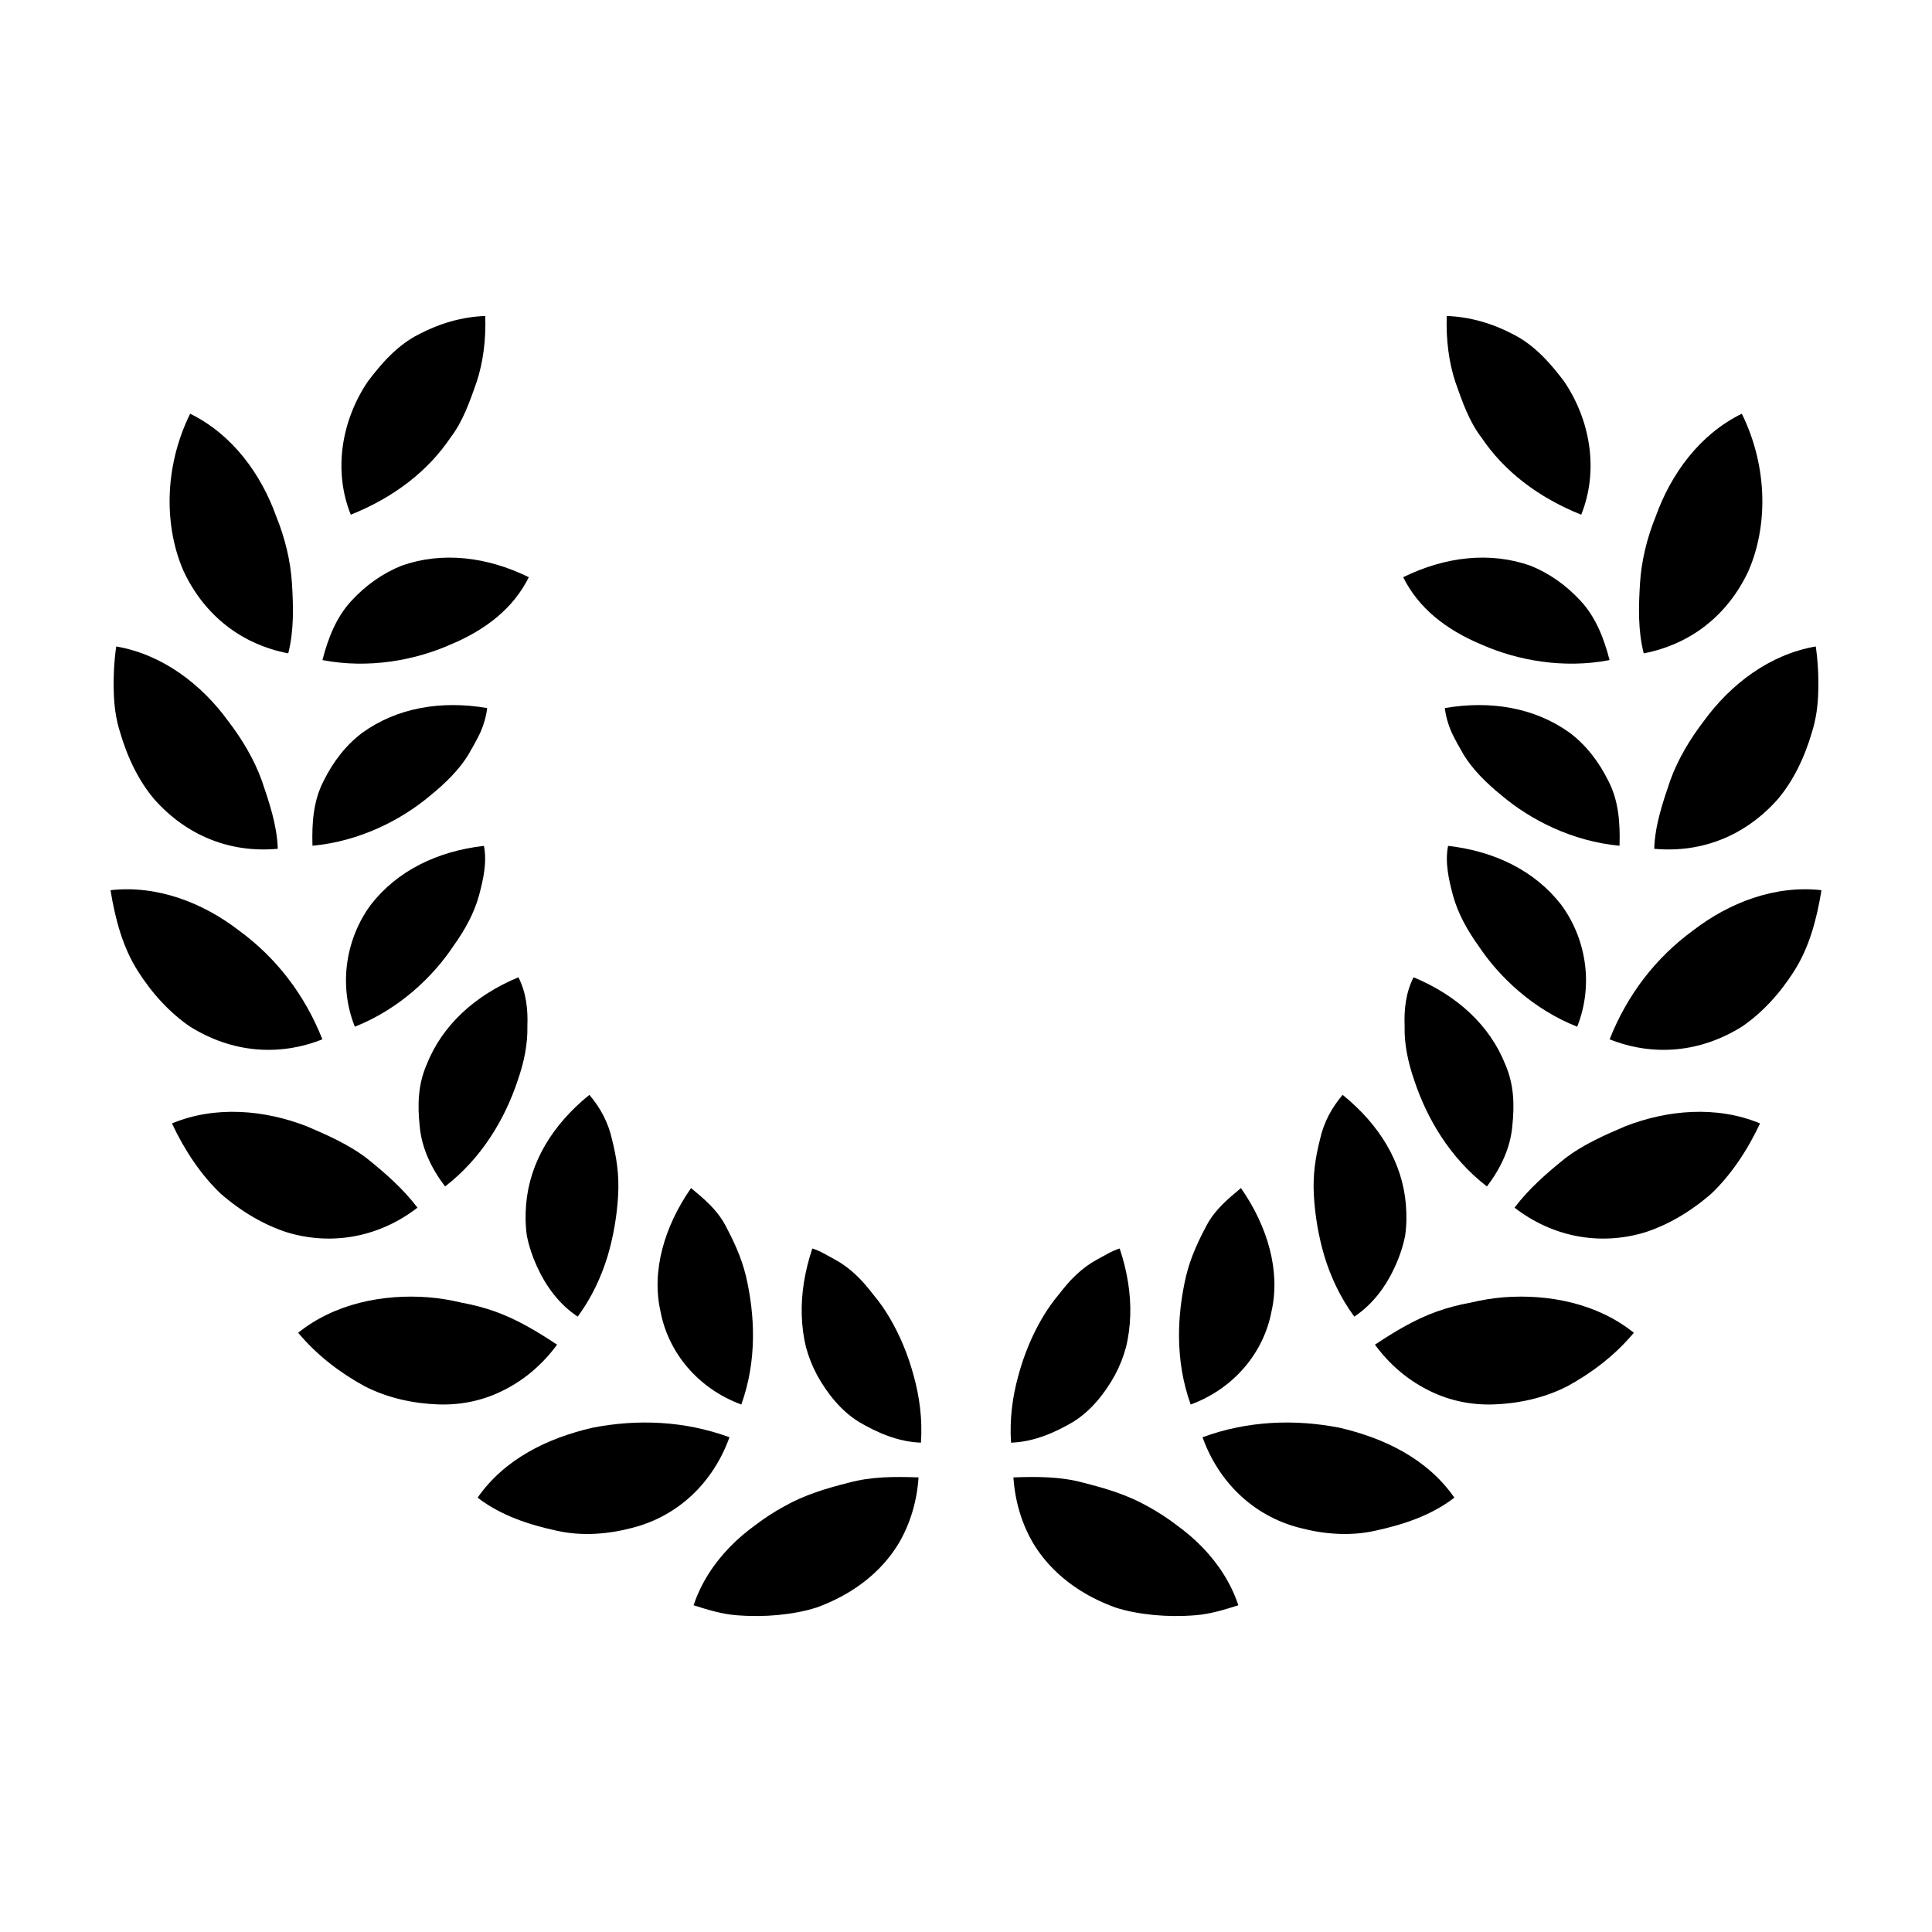 <?xml version="1.0" encoding="UTF-8"?>
<!-- Uploaded to: ICON Repo, www.svgrepo.com, Generator: ICON Repo Mixer Tools -->
<svg fill="#000000" width="800px" height="800px" version="1.1" viewBox="144 144 512 512" xmlns="http://www.w3.org/2000/svg">
 <g>
  <path d="m189.57 441.72c3.402 7.238 7.727 13.672 12.906 18.605 5.481 4.781 11.461 8.258 17.457 10.219 12.344 3.777 24.922 1.082 34.699-6.504-3.871-5.106-8.602-9.191-13.273-12.957-4.75-3.699-10.691-6.312-16.078-8.613-11.156-4.324-24.188-5.539-35.711-0.75z"/>
  <path d="m261.95 458.43c9.945-7.699 15.906-18.129 19.199-27.957 1.77-5.043 2.719-9.91 2.609-14.395 0.188-4.648-0.336-9.094-2.371-13.09-11.527 4.793-20.211 12.723-24.34 23.18-2.277 5.301-2.422 10.621-1.82 16.309 0.523 5.754 3.043 11.102 6.723 15.953z"/>
  <path d="m173.29 379.91c1.273 7.875 3.324 15.297 7.231 21.402 3.871 6.125 8.578 11.133 13.75 14.695 11.125 6.977 23.566 8.02 35.164 3.426-4.699-11.863-12.207-21.617-22.188-28.902-9.422-7.25-21.555-12.023-33.957-10.621z"/>
  <path d="m238.03 416.09c11.598-4.59 20.617-13.07 26.199-21.492 3.141-4.363 5.465-8.801 6.676-13.16 1.168-4.363 2.207-8.863 1.34-13.273-12.402 1.406-23 6.637-29.941 15.559-6.445 8.664-8.797 20.98-4.273 32.367z"/>
  <path d="m174.8 315.32c-0.559 3.949-0.77 7.859-0.66 11.645 0.07 3.777 0.535 7.438 1.629 10.918 2.016 6.953 5.012 13.074 9.113 17.93 8.688 9.793 20.312 14.281 32.734 13.125-0.215-6.387-2.312-12.383-4.231-18.062-2.047-5.668-5.254-11.027-8.988-15.887-6.996-9.59-17.293-17.555-29.598-19.668z"/>
  <path d="m226.81 368.13c12.418-1.152 23.477-6.769 31.234-13.316 4.102-3.316 7.703-6.934 10.066-10.793 1.098-1.941 2.266-3.914 3.215-5.961 0.902-2.051 1.508-4.176 1.785-6.414-12.305-2.109-23.957-0.051-33.145 6.574-4.336 3.293-7.719 7.688-10.242 12.82-2.656 5.137-3.106 11.012-2.914 17.09z"/>
  <path d="m194.39 253.64c-7.098 14.438-6.801 30.215-1.715 41.762 5.566 11.836 15.461 19.387 27.711 21.746 1.57-6.195 1.355-12.504 0.988-18.531-0.379-6.019-1.84-12.02-4.176-17.781-4.008-11.176-11.59-21.707-22.809-27.195z"/>
  <path d="m229.45 318.93c12.246 2.359 24.453 0.055 33.762-4.039 9.855-4.082 16.969-9.941 20.93-17.93-11.203-5.481-23.02-6.816-33.699-3.055-4.973 1.988-9.562 5.211-13.422 9.438-3.867 4.215-6.059 9.695-7.57 15.586z"/>
  <path d="m236.96 280.4c11.488-4.602 20.48-11.586 26.43-20.434 3.258-4.242 5.094-9.516 6.914-14.695 1.723-5.25 2.508-11.141 2.293-17.531-6.074 0.207-12.062 1.945-17.566 4.836-5.598 2.812-9.777 7.523-13.523 12.48-6.981 10.297-9.258 23.641-4.547 35.344z"/>
  <path d="m327.81 569.41c3.805 1.215 7.547 2.352 11.355 2.644 3.805 0.309 7.531 0.277 11.098-0.066 3.57-0.363 6.973-0.953 10.184-1.996 3.231-1.176 6.238-2.625 8.961-4.316 5.465-3.387 9.809-7.734 12.832-12.793 3.043-5.219 4.766-11.145 5.184-17.359-6.398-0.227-12.504-0.227-18.504 1.406-5.981 1.516-11.645 3.195-17.055 6.246-2.691 1.465-5.285 3.148-7.742 5.027-2.422 1.762-4.695 3.684-6.781 5.844-4.16 4.309-7.555 9.438-9.531 15.363z"/>
  <path d="m388.06 526.32c0.422-6.242-0.387-12.184-1.91-17.688-1.516-5.668-3.734-10.906-6.375-15.387-1.324-2.242-2.762-4.289-4.297-6.109-1.512-1.953-3.094-3.856-4.793-5.41-1.699-1.578-3.496-2.902-5.426-3.941-1.934-1.023-3.84-2.262-5.984-2.926-1.977 5.918-2.973 11.863-2.805 17.645 0.086 2.883 0.449 5.754 1.125 8.496 0.707 2.625 1.715 5.152 3.008 7.551 2.606 4.68 6.281 9.359 11.027 12.277 4.746 2.797 10.344 5.289 16.43 5.492z"/>
  <path d="m270.57 540.89c6.34 4.887 13.926 7.227 20.863 8.742 6.926 1.586 14.035 0.887 20.188-0.754 12.348-3.168 21.488-12.238 25.695-23.992-11.945-4.394-24.434-4.84-36.293-2.527-12 2.781-23.301 8.277-30.453 18.531z"/>
  <path d="m340.46 516.21c4.203-11.738 3.617-23.711 1.223-34.039-1.25-5.125-3.281-9.332-5.512-13.551-2.258-4.16-5.559-6.863-9.035-9.77-7.129 10.219-10.516 22.082-8.098 32.676 2.051 10.926 9.953 20.477 21.422 24.684z"/>
  <path d="m223.02 497.2c5.098 6.121 11.367 10.758 17.578 14.148 6.344 3.269 13.32 4.625 19.598 4.84 6.309 0.207 12.312-1.145 17.758-4.012 5.379-2.777 9.977-6.797 13.672-11.824-5.344-3.559-10.594-6.688-16.344-8.762-2.875-1.027-5.859-1.809-8.914-2.359-2.91-0.695-5.859-1.199-8.871-1.438-12-0.922-24.898 1.672-34.477 9.406z"/>
  <path d="m297.1 492.92c3.699-5.027 6.242-10.531 7.91-15.98 1.594-5.367 2.523-10.969 2.805-16.305 0.297-5.356-0.449-10.02-1.594-14.547-1.012-4.656-3.125-8.504-6.031-11.941-9.844 7.957-15.855 17.973-16.766 29.078-0.23 2.762-0.188 5.594 0.215 8.379 0.543 2.641 1.406 5.273 2.574 7.84 2.312 5.152 5.797 10.109 10.887 13.477z"/>
  <path d="m610.43 441.72c-3.402 7.238-7.727 13.672-12.906 18.605-5.481 4.781-11.461 8.258-17.457 10.219-12.344 3.777-24.922 1.082-34.699-6.504 3.871-5.106 8.602-9.191 13.273-12.957 4.75-3.699 10.691-6.312 16.078-8.613 11.156-4.324 24.188-5.539 35.711-0.75z"/>
  <path d="m538.05 458.43c-9.945-7.699-15.906-18.129-19.199-27.957-1.77-5.043-2.719-9.91-2.609-14.395-0.188-4.648 0.336-9.094 2.371-13.09 11.527 4.793 20.211 12.723 24.34 23.18 2.277 5.301 2.422 10.621 1.82 16.309-0.523 5.754-3.043 11.102-6.723 15.953z"/>
  <path d="m626.71 379.91c-1.273 7.875-3.324 15.297-7.231 21.402-3.871 6.125-8.578 11.133-13.75 14.695-11.125 6.977-23.566 8.02-35.164 3.426 4.699-11.863 12.207-21.617 22.188-28.902 9.422-7.25 21.555-12.023 33.957-10.621z"/>
  <path d="m561.97 416.09c-11.598-4.59-20.617-13.07-26.199-21.492-3.141-4.363-5.465-8.801-6.676-13.16-1.168-4.363-2.207-8.863-1.34-13.273 12.402 1.406 23 6.637 29.941 15.559 6.445 8.664 8.797 20.98 4.273 32.367z"/>
  <path d="m625.2 315.32c0.559 3.949 0.77 7.859 0.66 11.645-0.07 3.777-0.535 7.438-1.629 10.918-2.016 6.953-5.012 13.074-9.113 17.93-8.688 9.793-20.312 14.281-32.734 13.125 0.215-6.387 2.312-12.383 4.231-18.062 2.047-5.668 5.254-11.027 8.988-15.887 6.996-9.59 17.297-17.555 29.598-19.668z"/>
  <path d="m573.19 368.13c-12.418-1.152-23.477-6.769-31.234-13.316-4.102-3.316-7.703-6.934-10.066-10.793-1.098-1.941-2.266-3.914-3.215-5.961-0.902-2.051-1.508-4.176-1.785-6.414 12.305-2.109 23.957-0.051 33.145 6.574 4.336 3.293 7.719 7.688 10.242 12.82 2.656 5.137 3.106 11.012 2.914 17.09z"/>
  <path d="m605.6 253.64c7.098 14.438 6.801 30.215 1.715 41.762-5.566 11.836-15.461 19.387-27.711 21.746-1.57-6.195-1.355-12.504-0.988-18.531 0.379-6.019 1.84-12.02 4.176-17.781 4.008-11.176 11.59-21.707 22.809-27.195z"/>
  <path d="m570.55 318.93c-12.246 2.359-24.453 0.055-33.762-4.039-9.855-4.082-16.969-9.941-20.93-17.93 11.203-5.481 23.02-6.816 33.699-3.055 4.973 1.988 9.562 5.211 13.422 9.438 3.867 4.215 6.059 9.695 7.57 15.586z"/>
  <path d="m563.04 280.4c-11.488-4.602-20.48-11.586-26.43-20.434-3.258-4.242-5.094-9.516-6.914-14.695-1.723-5.25-2.508-11.141-2.293-17.531 6.074 0.207 12.062 1.945 17.566 4.836 5.598 2.812 9.777 7.523 13.523 12.48 6.981 10.297 9.258 23.641 4.547 35.344z"/>
  <path d="m472.18 569.41c-3.805 1.215-7.547 2.352-11.355 2.644-3.805 0.309-7.531 0.277-11.098-0.066-3.57-0.363-6.973-0.953-10.184-1.996-3.231-1.176-6.238-2.625-8.961-4.316-5.465-3.387-9.809-7.734-12.832-12.793-3.043-5.219-4.766-11.145-5.184-17.359 6.398-0.227 12.504-0.227 18.504 1.406 5.981 1.516 11.645 3.195 17.055 6.246 2.691 1.465 5.285 3.148 7.742 5.027 2.422 1.762 4.695 3.684 6.781 5.844 4.16 4.309 7.559 9.438 9.531 15.363z"/>
  <path d="m411.94 526.32c-0.422-6.242 0.387-12.184 1.91-17.688 1.516-5.668 3.734-10.906 6.375-15.387 1.324-2.242 2.762-4.289 4.297-6.109 1.512-1.953 3.094-3.856 4.793-5.41 1.699-1.578 3.496-2.902 5.426-3.941 1.934-1.023 3.84-2.262 5.984-2.926 1.977 5.918 2.973 11.863 2.805 17.645-0.086 2.883-0.449 5.754-1.125 8.496-0.707 2.625-1.715 5.152-3.008 7.551-2.606 4.68-6.281 9.359-11.027 12.277-4.746 2.797-10.344 5.289-16.43 5.492z"/>
  <path d="m529.43 540.89c-6.34 4.887-13.926 7.227-20.863 8.742-6.926 1.586-14.035 0.887-20.188-0.754-12.348-3.168-21.488-12.238-25.695-23.992 11.945-4.394 24.434-4.84 36.293-2.527 11.996 2.781 23.297 8.277 30.453 18.531z"/>
  <path d="m459.54 516.21c-4.203-11.738-3.617-23.711-1.223-34.039 1.25-5.125 3.281-9.332 5.512-13.551 2.258-4.16 5.559-6.863 9.035-9.77 7.129 10.219 10.516 22.082 8.098 32.676-2.051 10.926-9.957 20.477-21.422 24.684z"/>
  <path d="m576.98 497.2c-5.098 6.121-11.367 10.758-17.578 14.148-6.344 3.269-13.32 4.625-19.598 4.84-6.309 0.207-12.312-1.145-17.758-4.012-5.379-2.777-9.977-6.797-13.672-11.824 5.344-3.559 10.594-6.688 16.344-8.762 2.875-1.027 5.859-1.809 8.914-2.359 2.91-0.695 5.859-1.199 8.871-1.438 12-0.922 24.898 1.672 34.477 9.406z"/>
  <path d="m502.9 492.92c-3.699-5.027-6.242-10.531-7.91-15.98-1.594-5.367-2.523-10.969-2.805-16.305-0.297-5.356 0.449-10.02 1.594-14.547 1.012-4.656 3.125-8.504 6.031-11.941 9.844 7.957 15.855 17.973 16.766 29.078 0.23 2.762 0.188 5.594-0.215 8.379-0.543 2.641-1.406 5.273-2.574 7.84-2.312 5.152-5.801 10.109-10.887 13.477z"/>
 </g>
</svg>